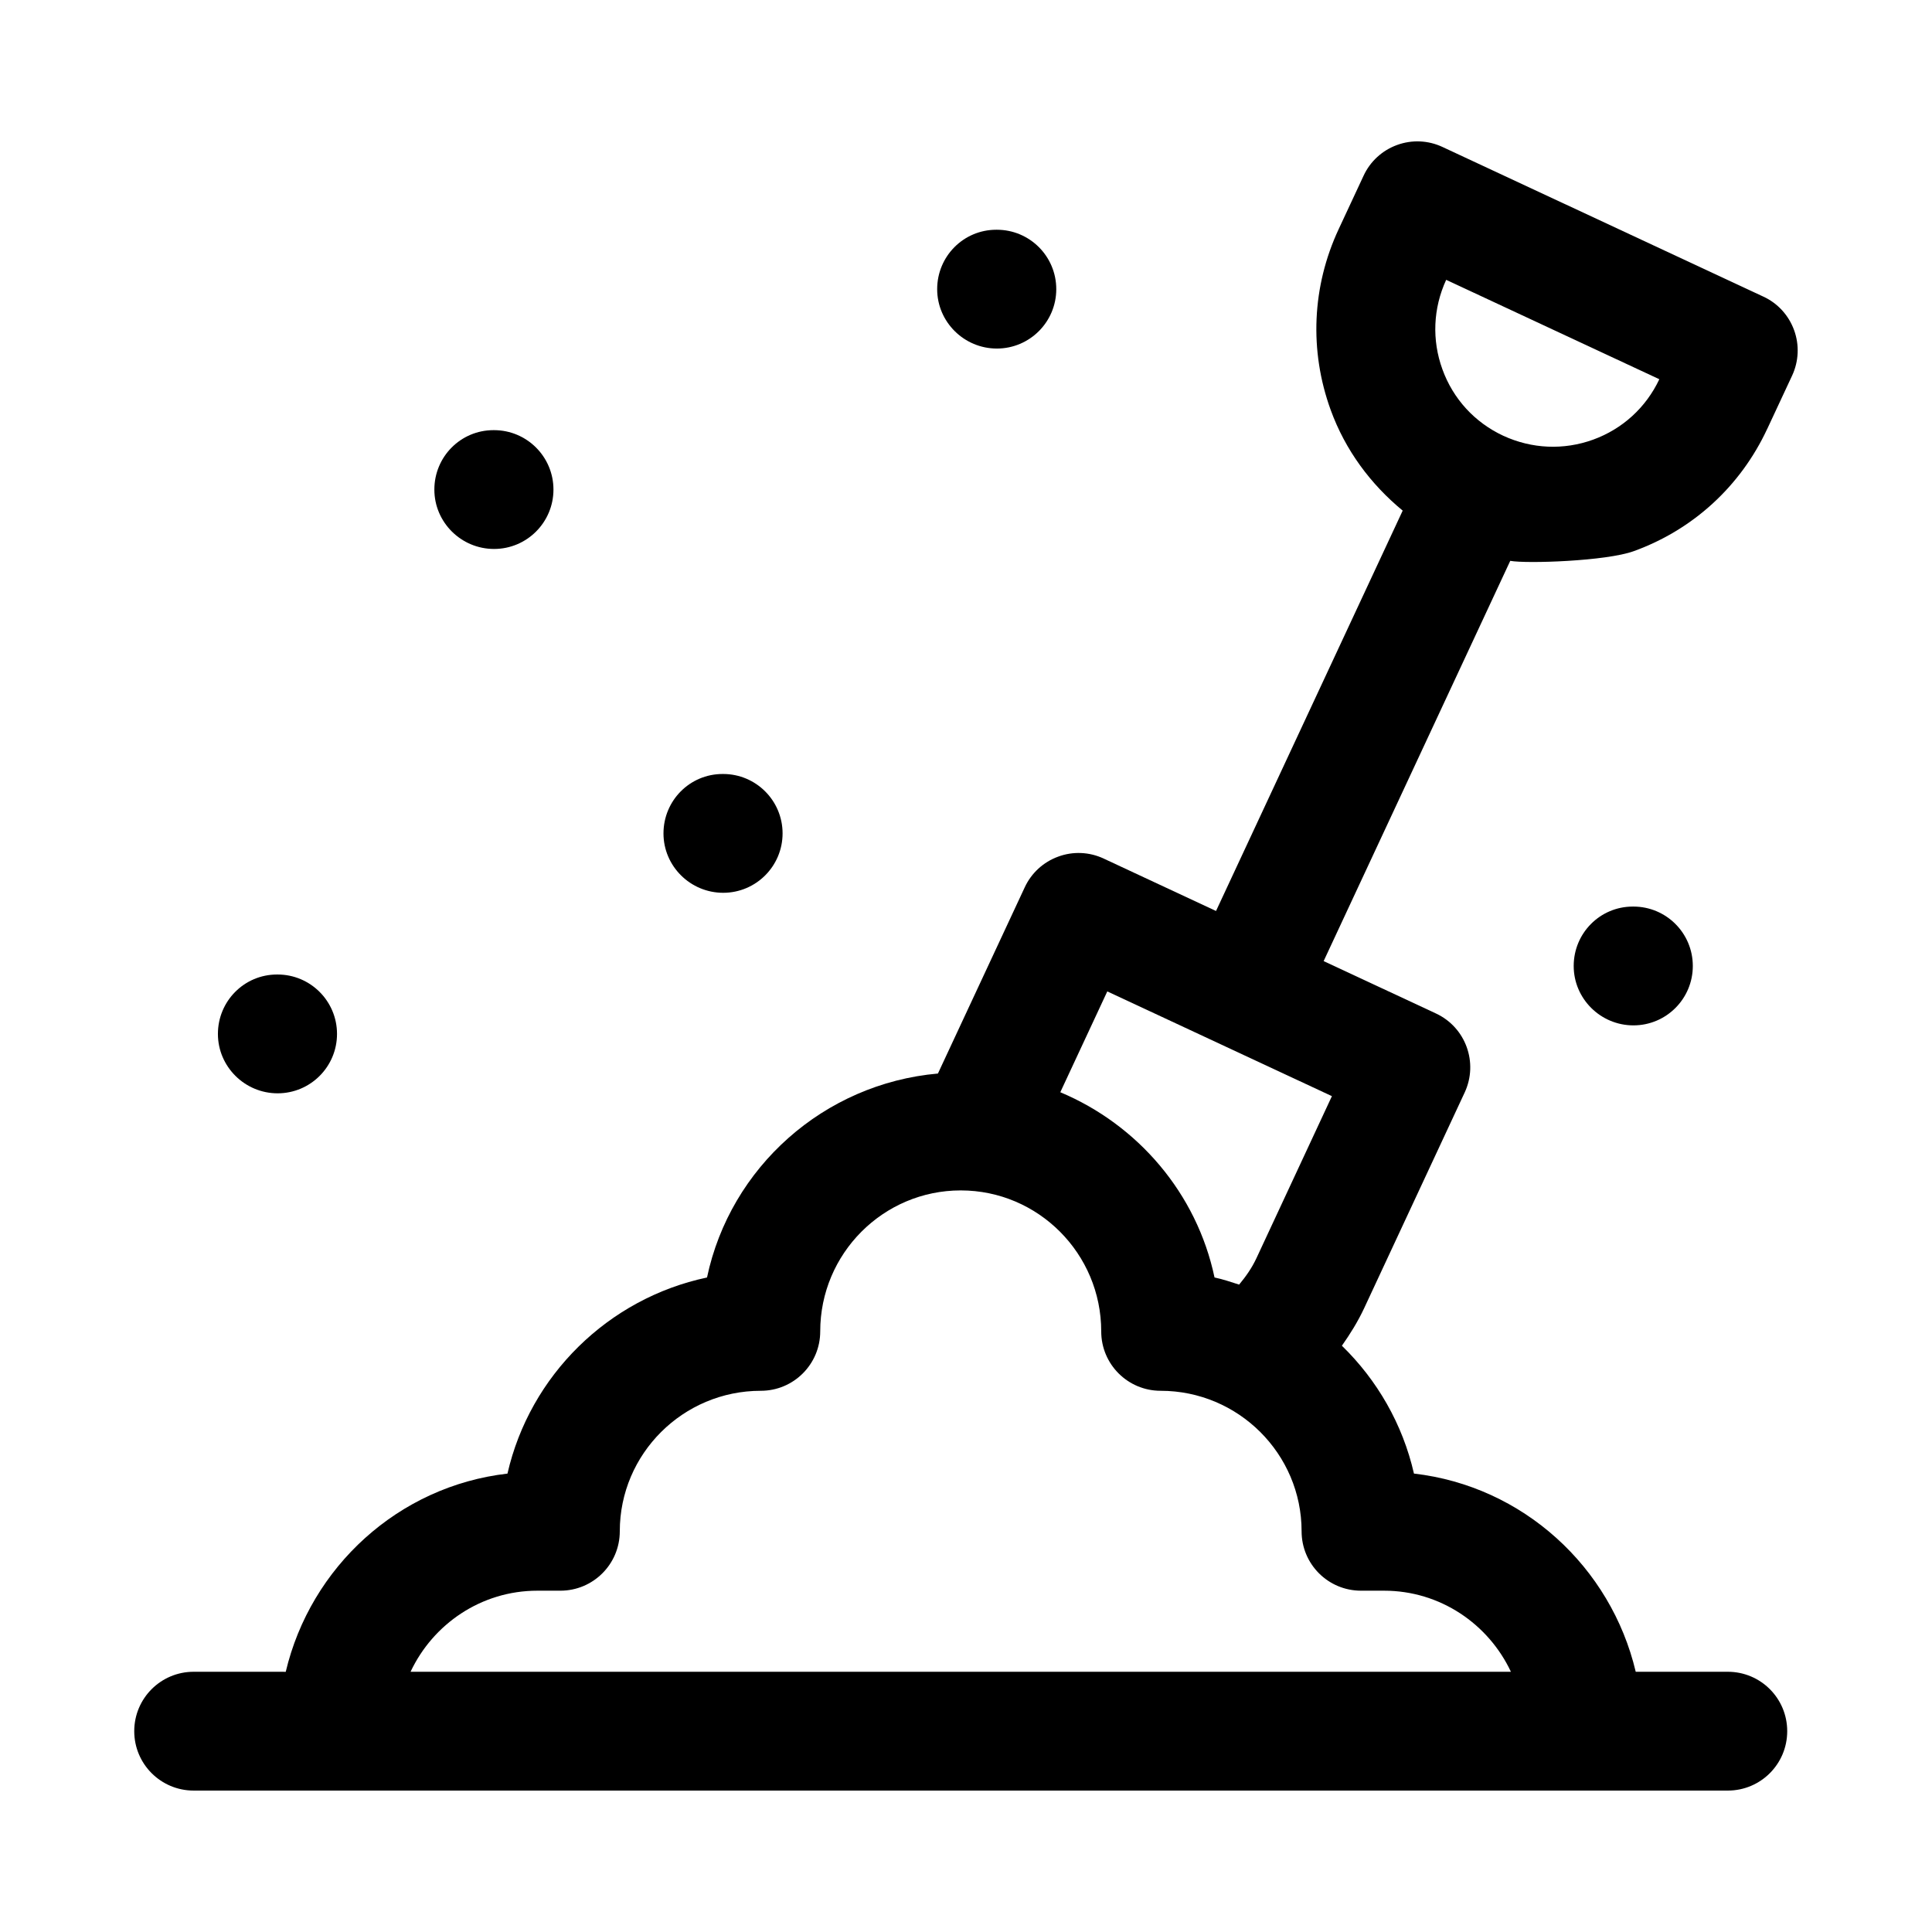 <?xml version="1.0" encoding="UTF-8"?>
<!-- The Best Svg Icon site in the world: iconSvg.co, Visit us! https://iconsvg.co -->
<svg fill="#000000" width="800px" height="800px" version="1.1" viewBox="144 144 512 512" xmlns="http://www.w3.org/2000/svg">
 <g>
  <path d="m612.32 257.7 6.613-14.168c1.762-3.793 1.953-8.125 0.52-12.043-1.434-3.938-4.344-7.133-8.141-8.879l-85.035-39.66c-3.793-1.777-8.109-1.969-12.059-0.52-3.922 1.434-7.117 4.359-8.863 8.156l-6.598 14.152c-7.07 15.16-7.824 32.18-2.109 47.91 3.871 10.645 10.562 19.648 19.082 26.672l-49.469 106.1-29.773-13.887c-3.777-1.777-8.141-1.969-12.043-0.52-3.922 1.418-7.117 4.344-8.879 8.141l-23.004 49.344c-30.262 2.691-55.027 24.859-61.195 54.051-26.199 5.543-46.934 25.961-52.883 51.973-28.891 3.32-52.176 24.734-58.758 52.523l-24.406-0.008c-8.691 0-15.742 7.039-15.742 15.742 0 8.707 7.055 15.742 15.742 15.742h406.57c8.707 0 15.742-7.039 15.742-15.742 0-8.707-7.039-15.742-15.742-15.742h-24.402c-6.582-27.805-29.883-49.199-58.773-52.523-2.992-13.113-9.762-24.797-19.098-33.883 2.188-3.102 4.219-6.359 5.887-9.918l26.656-57.199c3.668-7.887 0.27-17.254-7.606-20.926l-29.773-13.887 49.453-106.07c4.25 0.789 25.426 0.094 32.73-2.566 15.734-5.695 28.281-17.203 35.352-32.367zm-135.34 219.71c-1.211 2.613-2.832 4.894-4.598 7.023-2.156-0.691-4.281-1.418-6.519-1.891-4.707-22.293-20.324-40.461-40.871-49.09l12.453-26.719 59.527 27.758zm67.43 109.63h-291.61c5.953-12.66 18.734-21.492 33.613-21.492h6.094c8.691 0 15.742-7.039 15.742-15.742 0-20.531 16.766-37.234 37.375-37.234 8.691 0 15.742-7.039 15.742-15.742 0-20.609 16.703-37.359 37.234-37.359s37.234 16.75 37.234 37.359c0 8.707 7.039 15.742 15.742 15.742 20.609 0 37.359 16.719 37.359 37.234 0 8.707 7.039 15.742 15.742 15.742h6.109c14.887 0 27.672 8.832 33.621 21.492zm21.789-326.53c-7.824 2.832-16.262 2.457-23.836-1.039-7.555-3.527-13.27-9.762-16.105-17.586-2.832-7.777-2.473-16.199 0.992-23.727l56.488 26.34c-3.527 7.492-9.746 13.176-17.539 16.012z"/>
  <path d="m274.93 289.48c8.691 0 15.742-7.055 15.742-15.742 0-8.691-7.055-15.742-15.742-15.742h-0.156c-8.691 0-15.664 7.055-15.664 15.742-0.004 8.688 7.113 15.742 15.82 15.742z"/>
  <path d="m335.65 380.6c8.691 0 15.742-7.055 15.742-15.742 0-8.691-7.055-15.742-15.742-15.742h-0.156c-8.691 0-15.664 7.055-15.664 15.742-0.004 8.688 7.129 15.742 15.82 15.742z"/>
  <path d="m217.57 433.74c8.691 0 15.742-7.039 15.742-15.742 0-8.691-7.055-15.742-15.742-15.742h-0.156c-8.691 0-15.664 7.055-15.664 15.742s7.133 15.742 15.82 15.742z"/>
  <path d="m576.71 384.25c-8.691 0-15.664 7.055-15.664 15.742 0 8.691 7.133 15.742 15.824 15.742 8.707 0 15.742-7.055 15.742-15.742 0-8.691-7.039-15.742-15.742-15.742z"/>
  <path d="m408.18 236.37c8.691 0 15.742-7.055 15.742-15.742 0-8.691-7.039-15.742-15.742-15.742h-0.156c-8.691 0-15.664 7.055-15.664 15.742s7.133 15.742 15.82 15.742z"/>
 </g>
</svg>
